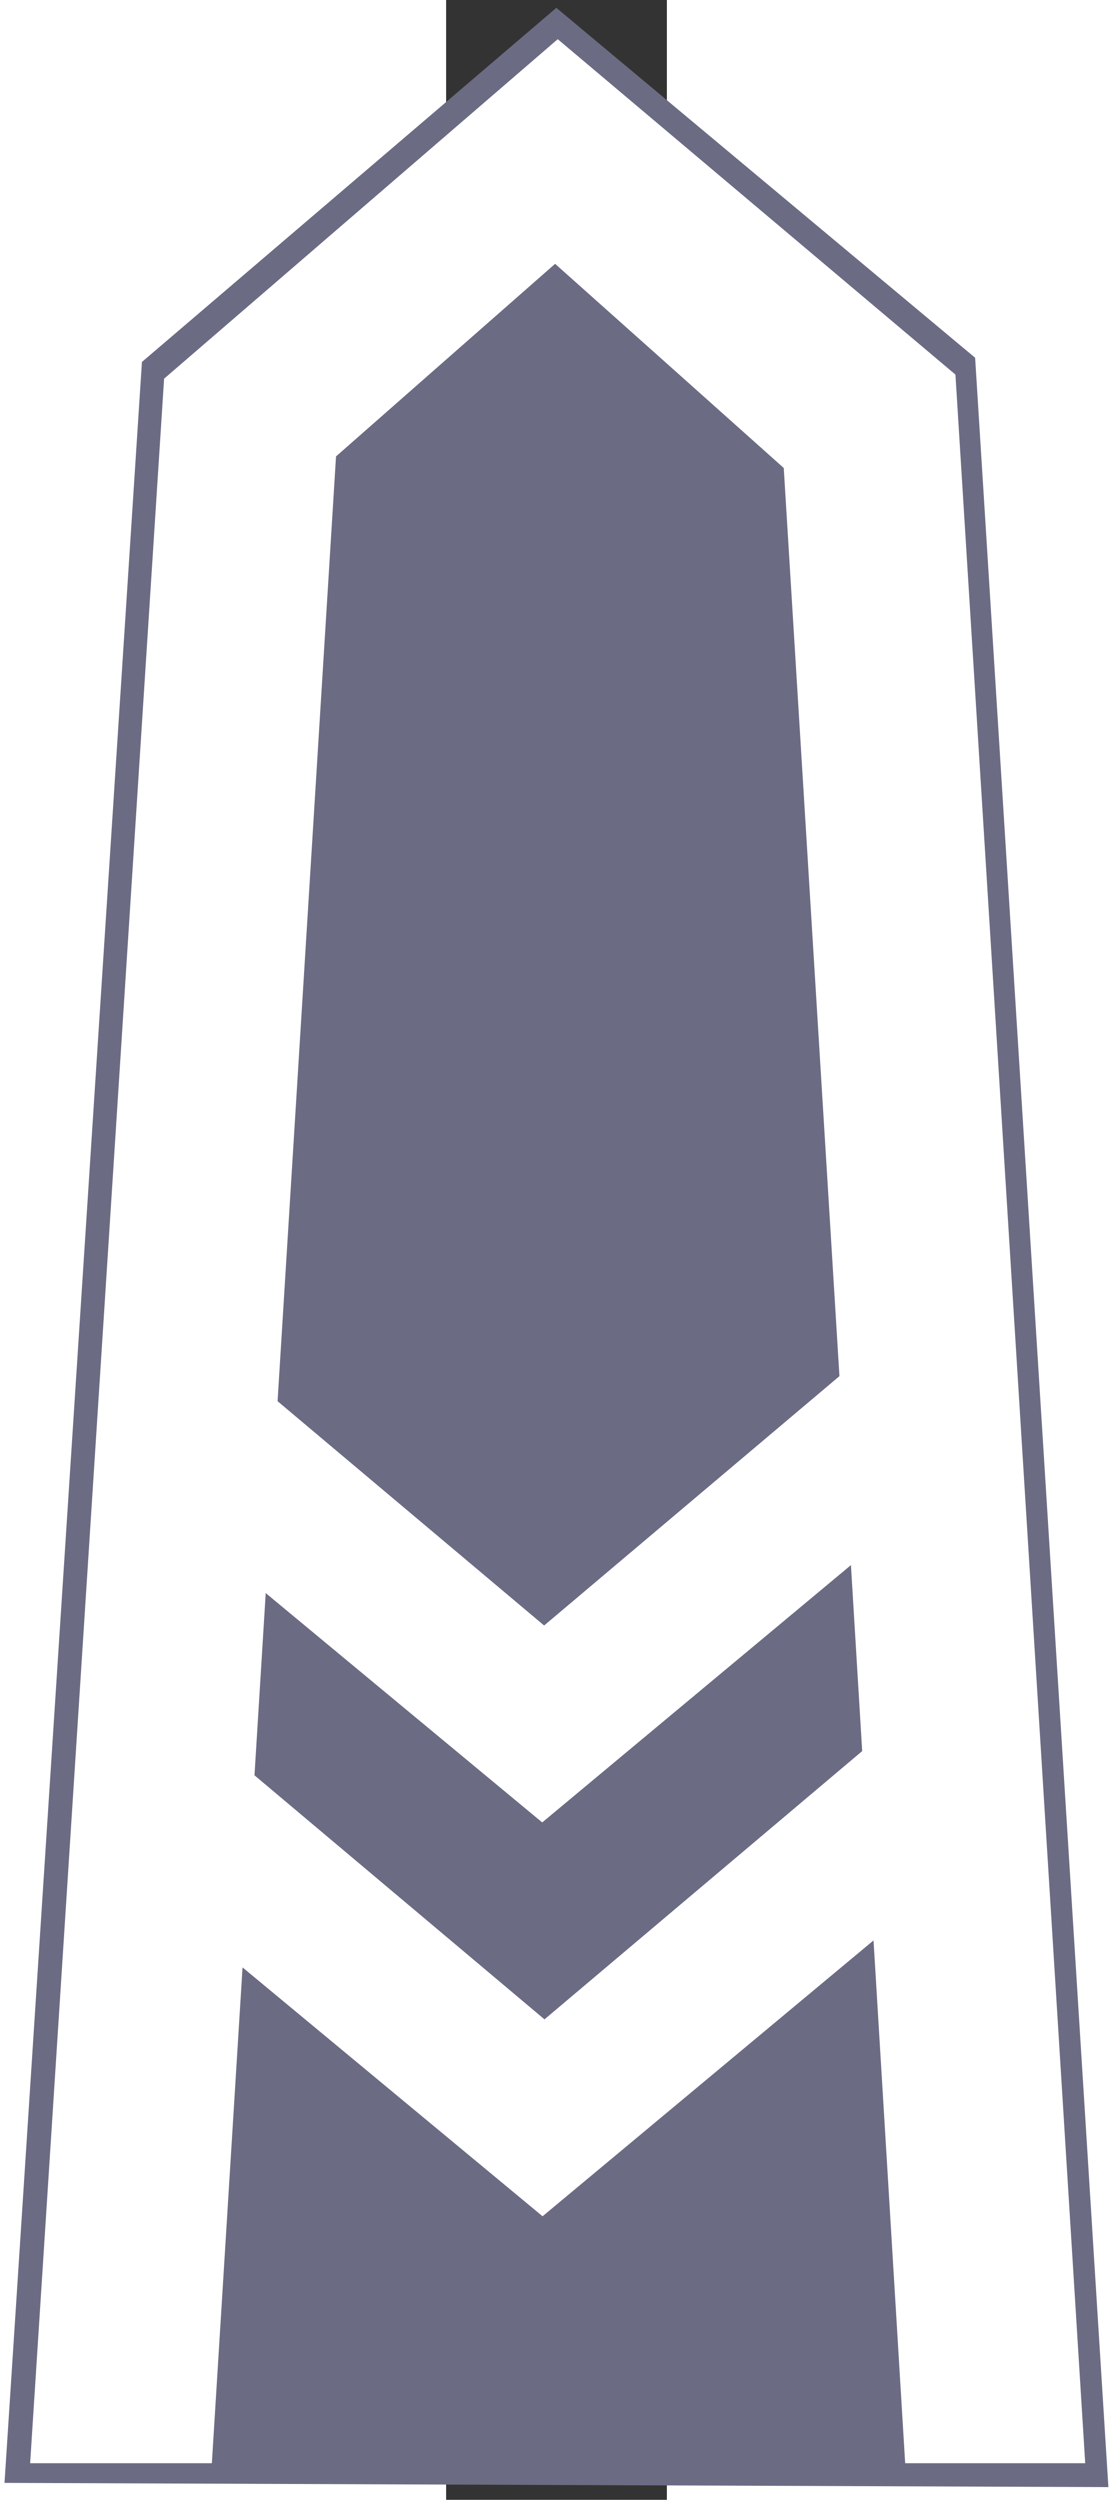 <?xml version="1.0" encoding="UTF-8" standalone="no"?>
<!-- Created with Inkscape (http://www.inkscape.org/) -->

<svg
   xmlns:dc="http://purl.org/dc/elements/1.1/"
   xmlns:cc="http://creativecommons.org/ns#"
   xmlns:rdf="http://www.w3.org/1999/02/22-rdf-syntax-ns#"
   xmlns:svg="http://www.w3.org/2000/svg"
   xmlns="http://www.w3.org/2000/svg"
   version="1.0"
   width="286.95"
   height="644.33"
   viewBox="-1.6 -1.964 127.794 1446.8"
   id="Layer_1"
   xml:space="preserve"
   style="overflow:visible"><rect x="-1.6" y="-1.964" width="127.794" height="1446.8" fill="#333333" stroke="none"/><defs
   id="defs8" />


<g
   transform="matrix(0,-1,1,0,-257.902,863.313)"
   id="g2989"><polygon
     points="246.828,90.942 246.828,90.942 141.881,3.272 38.006,92.012 2.667,637.278 281.095,638.346 "
     transform="matrix(0,2.227,-2.227,0,856.373,4.207)"
     id="polygon3257"
     style="fill:#6b6b84;fill-opacity:1;stroke:#6b6b84;stroke-width:8;overflow:visible" /><g
     transform="matrix(0.994,0,0,0.985,-2093.34,-1647.19)"
     id="g3284"><path
       d="m 1542.263,1687.995 0,620.09 1216.113,-76.274 195.283,-233.736 -197.668,-231.35 -1213.727,-78.73 z m 0,106.797 288.679,18.035 -144.901,176.337 160.619,194.511 -304.397,18.594 0,-407.476 z m 400.529,25.052 183.705,11.438 584.233,36.488 56.066,64.346 56.066,64.416 -59.434,67.223 -59.434,67.153 -576.936,35.716 -170.162,10.385 -156.198,-186.722 142.093,-170.442 z"
       id="path3255"
       style="fill:#ffffff;fill-opacity:1;fill-rule:evenodd;stroke:none;overflow:visible" /><path
       d="m 2060.259,1812.617 -144.901,176.337 160.619,194.511 110.237,-6.666 -156.198,-186.722 142.094,-170.442 -111.851,-7.017 z"
       id="rect3261"
       style="fill:#ffffff;fill-opacity:1;fill-rule:evenodd;stroke:none" /></g></g></svg>